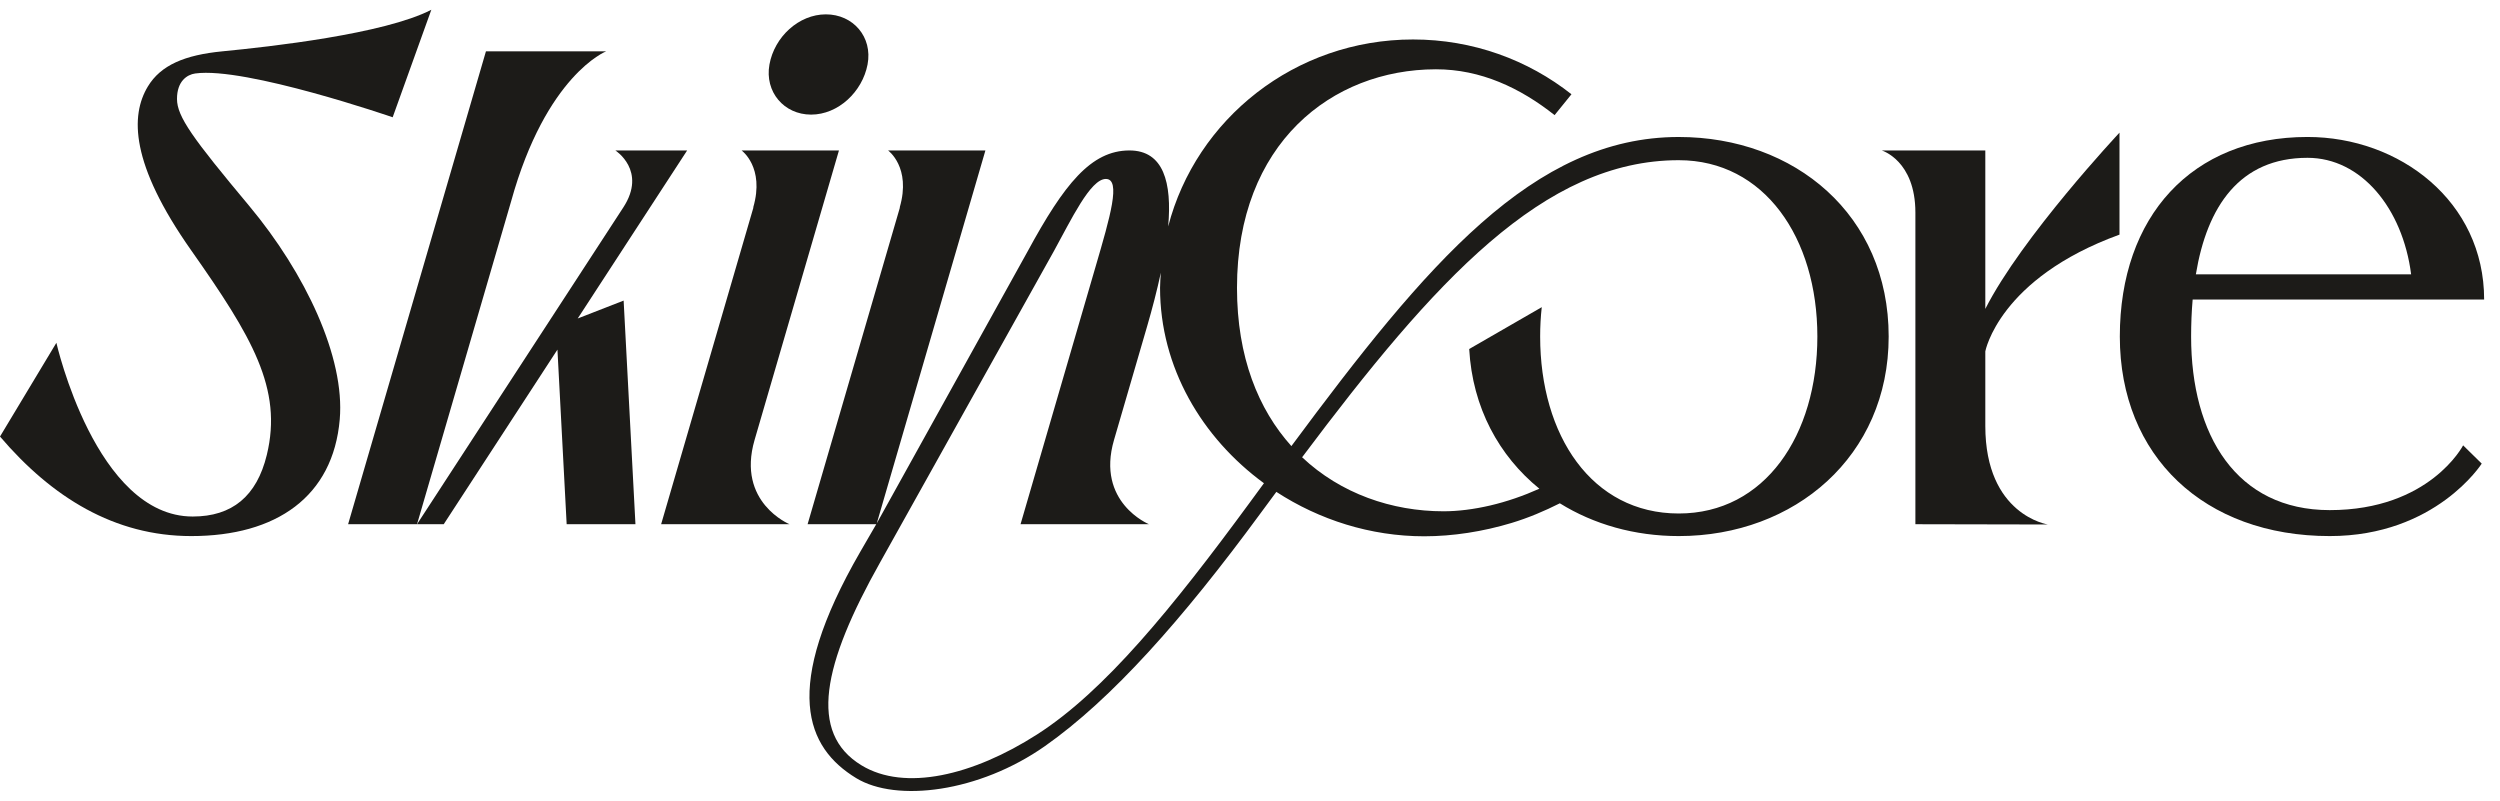 <svg xmlns="http://www.w3.org/2000/svg" fill="none" viewBox="0 0 128 41" height="41" width="128">
<path fill="#1C1B18" d="M9.062 5.065C9.062 4.158 9.575 3.82 9.996 3.762C12.567 3.405 20.105 6.004 20.105 6.004L22.084 0.5C19.68 1.743 13.801 2.394 11.388 2.628C9.464 2.815 8.231 3.331 7.568 4.432C6.678 5.911 6.664 8.376 9.785 12.812C12.908 17.248 14.483 19.903 13.661 23.29C13.146 25.41 11.881 26.446 9.867 26.446C4.9 26.446 2.887 17.551 2.887 17.551L0 22.351C2.656 25.462 5.857 27.447 9.793 27.447C14.156 27.447 17.055 25.424 17.395 21.474C17.669 18.3 15.641 13.993 12.754 10.536C9.867 7.079 9.062 5.971 9.062 5.065Z"></path>
<path fill="#1C1B18" d="M26.168 10.313C27.966 3.828 31.034 2.629 31.034 2.629H24.88L17.823 26.84H21.352L26.168 10.313Z"></path>
<path fill="#1C1B18" d="M29.579 16.306L35.181 7.704H31.507C31.507 7.704 33.138 8.74 31.913 10.621L21.352 26.84H22.719L28.541 17.901L29.013 26.84H32.535L31.93 15.39L29.579 16.306Z"></path>
<path fill="#1C1B18" d="M38.635 22.524L42.954 7.704H37.97C37.97 7.704 39.166 8.562 38.565 10.621H38.576L33.85 26.84H40.424C40.424 26.84 37.703 25.725 38.635 22.524Z"></path>
<path fill="#1C1B18" d="M41.529 5.868C42.916 5.868 44.152 4.701 44.419 3.302C44.688 1.886 43.674 0.735 42.286 0.735C40.899 0.735 39.651 1.886 39.396 3.302C39.143 4.702 40.14 5.868 41.529 5.868Z"></path>
<path fill="#1C1B18" d="M118.145 8.08C120.892 8.08 123.015 10.659 123.45 14.047H112.428C113.001 10.566 114.673 8.08 118.145 8.08ZM119.283 26.118C114.503 26.118 112.185 22.284 112.185 17.23C112.185 16.581 112.211 15.947 112.264 15.335H127.188C127.188 10.305 122.855 7.013 118.145 7.013C112.209 7.013 108.535 11.092 108.535 17.23C108.535 23.358 112.859 27.447 119.283 27.447C124.709 27.447 127.064 23.737 127.064 23.737L126.112 22.802C126.112 22.802 124.403 26.118 119.283 26.118Z"></path>
<path fill="#1C1B18" d="M101.648 7.704H96.347C96.347 7.704 98.068 8.217 98.068 10.884V26.84L104.854 26.854C104.854 26.854 101.648 26.378 101.648 21.808V17.989C101.648 17.989 102.35 14.254 108.518 12.013V6.792C108.518 6.792 103.509 12.138 101.648 15.816V7.704Z"></path>
<path fill="#1C1B18" d="M85.952 26.291C81.49 26.291 78.856 22.284 78.856 17.23C78.856 16.717 78.883 16.216 78.938 15.727L75.223 17.869C75.392 20.877 76.75 23.342 78.816 25.022C78 25.388 77.141 25.685 76.29 25.883C75.468 26.074 74.658 26.178 73.908 26.178C71.267 26.178 68.642 25.274 66.668 23.412C73.467 14.342 79.044 8.202 85.952 8.202C90.333 8.202 93.049 12.177 93.049 17.23C93.049 22.284 90.363 26.291 85.952 26.291ZM63.969 25.757C60.047 31.097 56.564 35.385 53.098 37.604C49.812 39.708 46.325 40.533 44.109 39.185C41.377 37.523 42.118 34.03 45.065 28.789C45.313 28.346 53.953 12.868 53.953 12.868C54.839 11.262 55.827 9.162 56.62 9.162C57.411 9.162 56.835 11.114 56.103 13.621L52.252 26.84H58.827C58.827 26.84 56.104 25.726 57.038 22.524L58.727 16.727C58.997 15.801 59.241 14.864 59.435 13.96C59.419 14.22 59.395 14.476 59.395 14.739C59.395 18.803 61.533 22.413 64.714 24.741C64.466 25.08 64.221 25.412 63.969 25.757ZM85.952 7.014C78.512 7.014 73.053 13.488 66.119 22.84C64.43 20.963 63.334 18.284 63.334 14.739C63.334 7.334 68.196 3.56 73.503 3.548H73.529C75.806 3.548 77.83 4.495 79.595 5.894L80.459 4.826C78.239 3.073 75.42 2.021 72.348 2.021C66.302 2.021 61.238 6.094 59.811 11.594C60.01 9.348 59.577 7.703 57.828 7.703C55.861 7.703 54.486 9.426 52.616 12.868C52.616 12.868 44.973 26.649 44.891 26.794L50.453 7.703H45.469C45.469 7.703 46.665 8.563 46.065 10.621H46.076L41.349 26.84H44.864C44.864 26.84 44.302 27.809 44.05 28.245C39.986 35.279 41.279 38.283 43.839 39.841C45.891 41.09 50.124 40.574 53.504 38.199C56.91 35.804 60.532 31.737 64.532 26.29C64.809 25.914 65.077 25.552 65.349 25.184C67.547 26.614 70.172 27.458 72.917 27.458C74.385 27.458 75.924 27.218 77.39 26.776C78.255 26.515 79.079 26.164 79.864 25.769C81.596 26.845 83.689 27.447 85.952 27.447C91.888 27.447 96.7 23.357 96.7 17.23C96.7 10.999 91.888 7.014 85.952 7.014Z"></path>
</svg>
